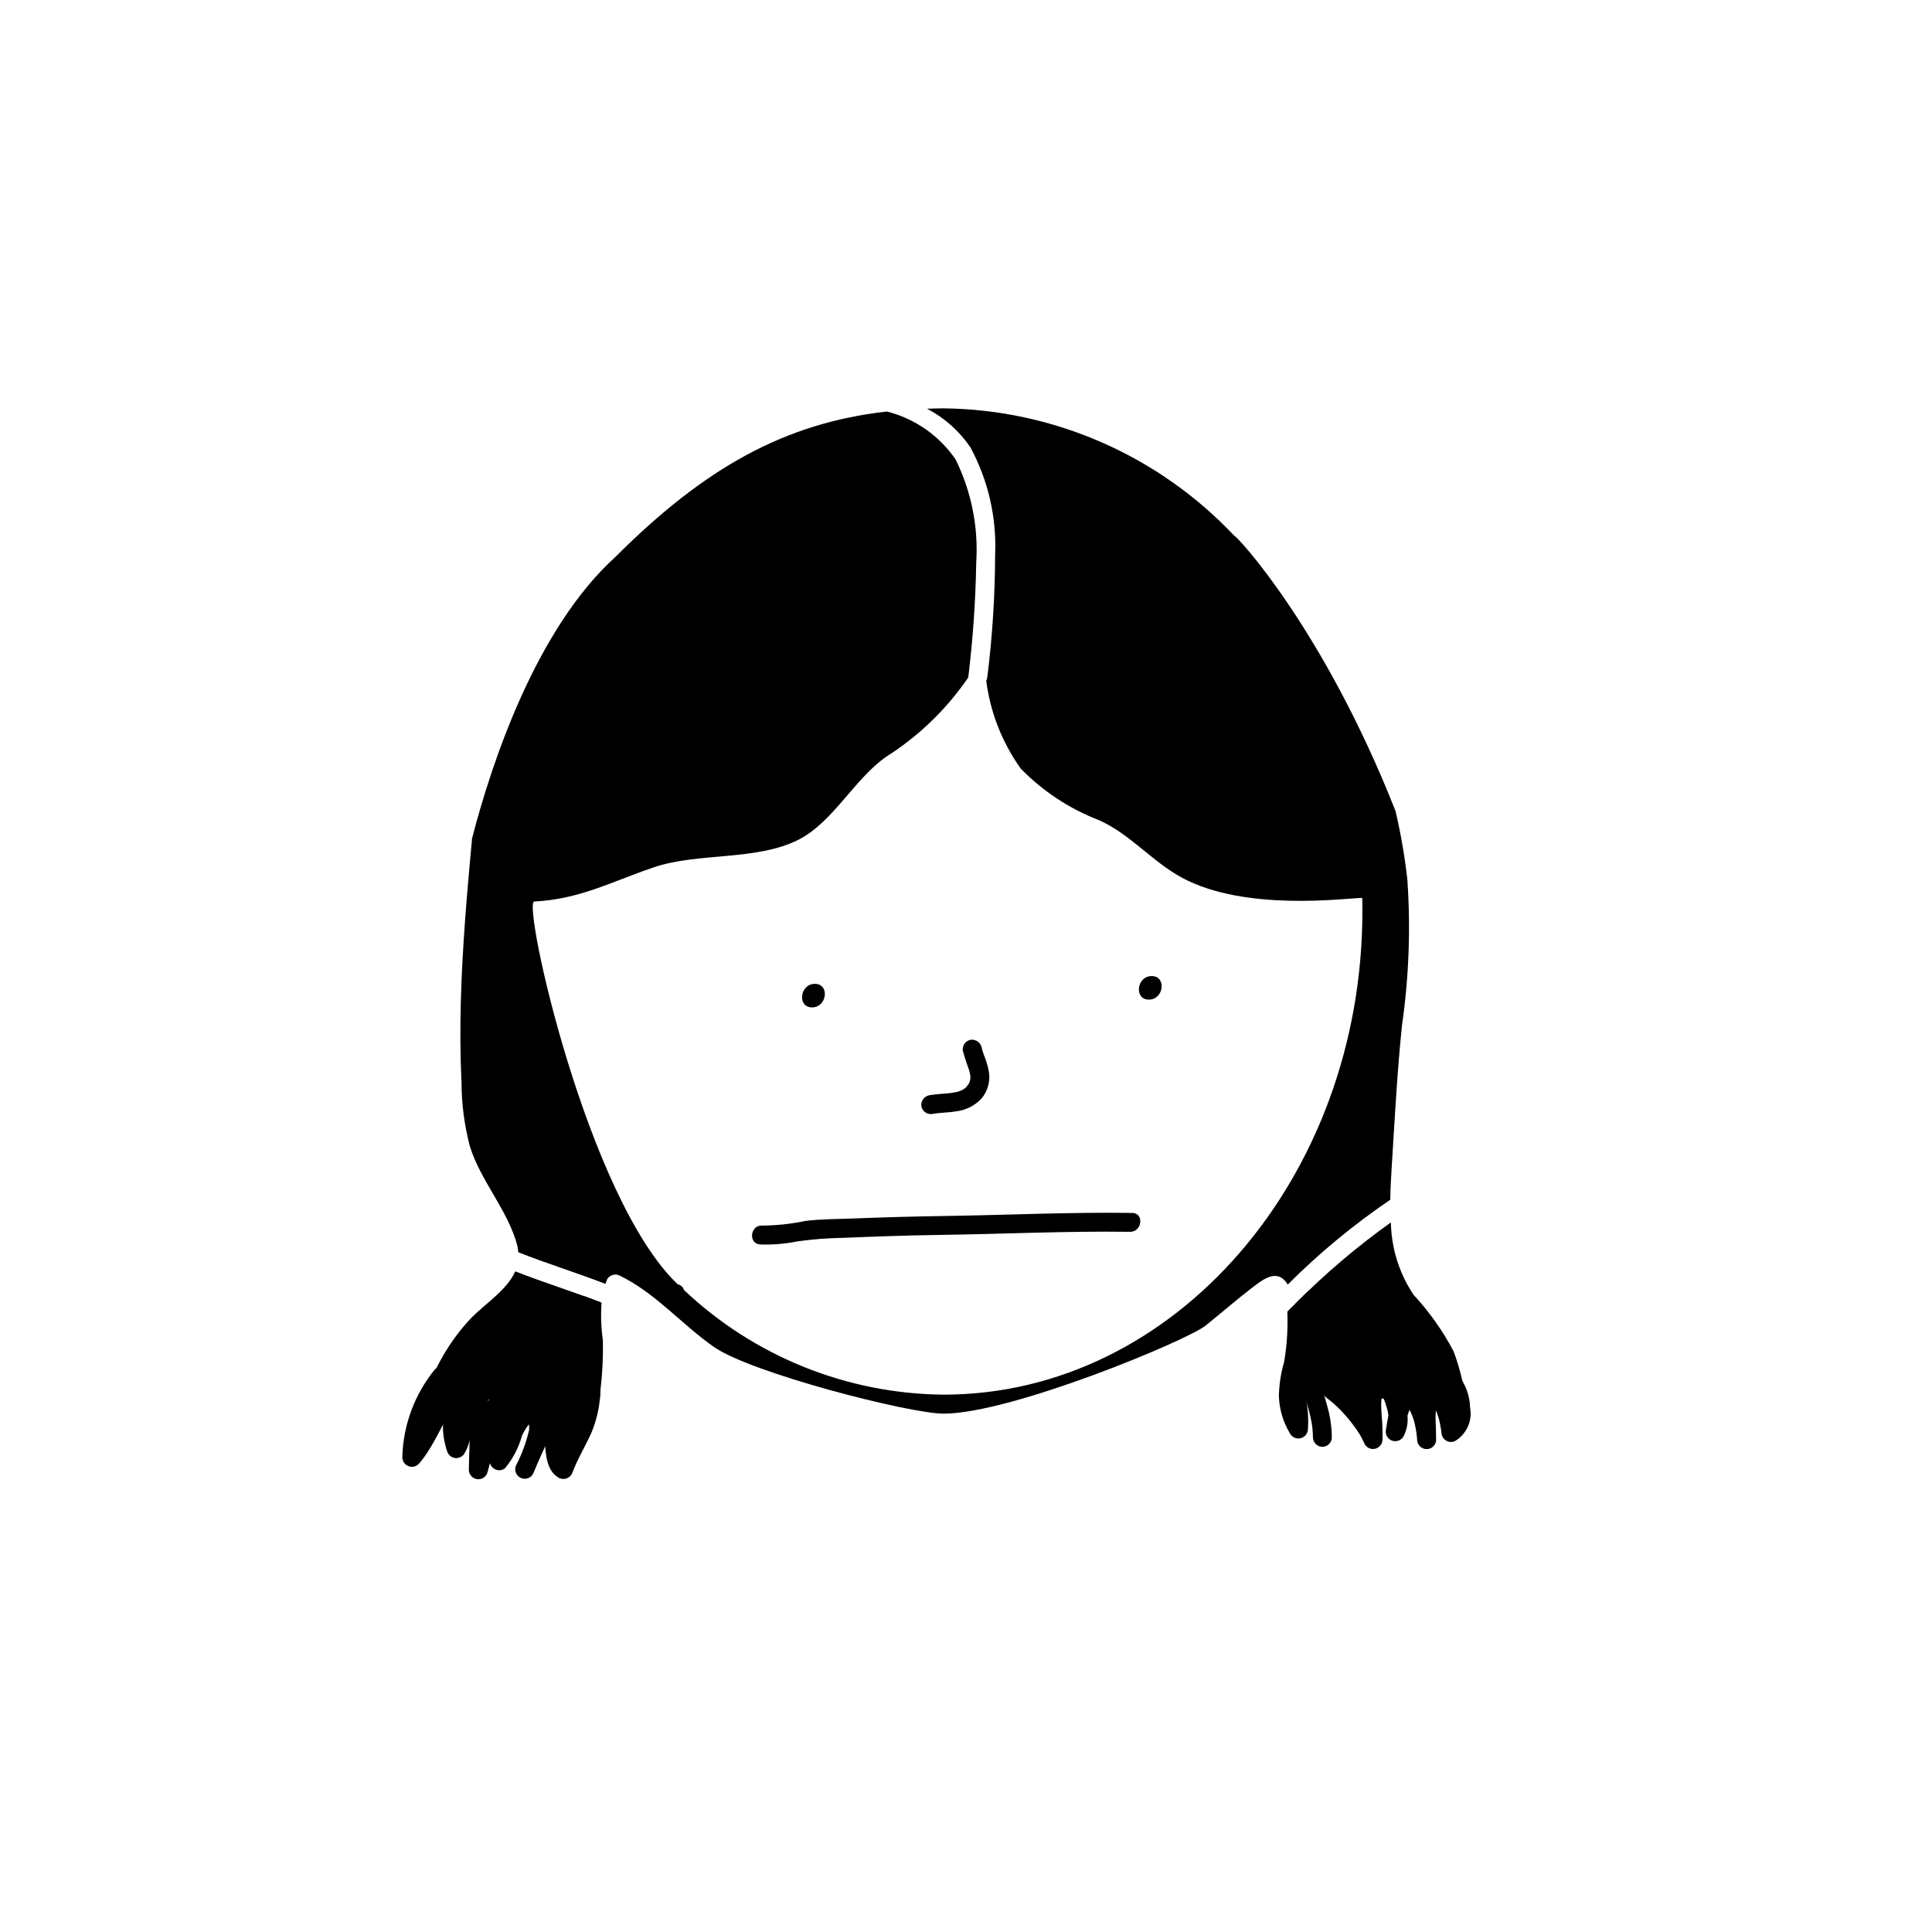 <?xml version="1.0" encoding="UTF-8"?>
<!-- Uploaded to: SVG Repo, www.svgrepo.com, Generator: SVG Repo Mixer Tools -->
<svg fill="#000000" width="800px" height="800px" version="1.1" viewBox="144 144 512 512" xmlns="http://www.w3.org/2000/svg">
 <g>
  <path d="m448.46 408.91c3.996 0 4.742-6.242 0.75-6.242-3.996 0-4.746 6.242-0.75 6.242z"/>
  <path d="m390.98 439.23c2.117-0.402 4.231-0.352 6.348-0.707h0.004c2.602-0.289 5.016-1.504 6.801-3.426 1.668-2 2.371-4.637 1.914-7.203-0.227-1.168-0.547-2.312-0.957-3.426-0.203-0.504-0.402-1.008-0.555-1.512-0.102-0.254-0.152-0.504-0.25-0.754h-0.004c-0.035-0.062-0.051-0.133-0.051-0.203 0-0.102-0.051-0.203-0.051-0.301l0.004-0.004c-0.258-1.332-1.469-2.262-2.824-2.164-1.379 0.184-2.363 1.434-2.215 2.82 0.301 1.16 0.605 2.215 1.008 3.324 0.152 0.453 0.301 0.855 0.453 1.309 0.09 0.195 0.156 0.398 0.199 0.605 0.051 0.098 0.086 0.199 0.102 0.305 0.109 0.43 0.191 0.867 0.254 1.309v0.504c0 0.152-0.051 0.301-0.051 0.457v-0.004c-0.027 0.121-0.062 0.238-0.102 0.355-0.051 0.203-0.152 0.352-0.203 0.555v-0.004c-0.027 0.047-0.043 0.102-0.047 0.152-0.051 0-0.051 0.051-0.152 0.148-0.152 0.254-0.352 0.453-0.504 0.707h-0.051c-0.062 0.059-0.113 0.129-0.152 0.203-0.227 0.141-0.445 0.289-0.652 0.453l-0.051 0.051c-0.051 0-0.051 0-0.152 0.051-0.191 0.105-0.395 0.188-0.605 0.25-0.203 0.102-0.402 0.152-0.605 0.254h-0.102c-0.051 0-0.051 0-0.152 0.051-0.453 0.051-0.957 0.152-1.461 0.254-1.914 0.25-3.879 0.25-5.793 0.602h0.004c-1.352 0.227-2.297 1.457-2.168 2.82 0.195 1.367 1.449 2.332 2.82 2.168z"/>
  <path d="m359.2 410.97c3.996 0 4.742-6.242 0.75-6.242-3.996 0-4.746 6.242-0.75 6.242z"/>
  <path d="m303.12 489.11c-7.461-2.898-15.121-5.254-22.57-8.188-2.168 4.898-7.836 8.484-11.57 12.246v-0.004c-5.84 6.144-10.133 13.586-12.535 21.715 1.055 0.09 2.094 0.152 3.09 0.195v0.004c7.473 0.137 14.949-0.105 22.398-0.727 7.004-0.242 14.02 0.078 20.977 0.965 0.656-8.699-1.34-17.668 0.211-26.207z"/>
  <path d="m529.21 502.1c-2.867-5.438-6.438-10.477-10.621-14.984-3.789-5.684-5.867-12.336-5.988-19.164-9.055 6.457-17.539 13.672-25.359 21.574 0.758 3.375 0.898 6.859 0.414 10.281-0.562 4.098-1.836 8.098-2.648 12.156 4.574 0.77 9.141 1.605 13.754 2.059 11.18 0.863 22.406 0.984 33.602 0.367-0.617-4.195-1.672-8.312-3.152-12.289z"/>
  <path d="m485.14 484.21c0.047 0.07 0.062 0.156 0.109 0.23 8.324-8.348 17.434-15.879 27.191-22.492 0.039-2.871 0.191-5.715 0.363-8.457 0.797-12.617 1.438-25.211 2.742-37.789 1.836-12.777 2.312-25.715 1.418-38.59-0.684-6.125-1.734-12.203-3.144-18.203-19.023-48.25-42.121-73.031-42.781-72.984-20.023-21.219-47.812-33.387-76.984-33.707-1.488 0-2.934 0.051-4.383 0.094 4.621 2.41 8.57 5.93 11.5 10.238 4.684 8.672 6.945 18.441 6.551 28.289-0.031 10.898-0.723 21.785-2.074 32.602-0.035 0.332-0.133 0.656-0.289 0.953 1.078 8.418 4.234 16.438 9.184 23.336 5.856 5.988 12.938 10.645 20.758 13.645 8.121 3.617 14.152 11.055 22 15.262 16.766 8.984 42.961 5.414 47.695 5.312 0.051 1.16 0.051 2.316 0.051 3.477 0 70.688-49.777 128.17-110.99 128.17h-0.004c-25.625-0.219-50.211-10.137-68.82-27.758-0.203-0.758-0.836-1.332-1.613-1.461-24.051-22.871-41.273-101.29-38.051-101.46 12.086-0.633 20.238-5.152 31.551-9.023 11.84-4.051 27.172-1.691 38.395-7.312 9.199-4.606 14.898-16.164 23.336-22.039h0.004c8.609-5.461 16.012-12.617 21.762-21.035 0-0.023-0.008-0.039-0.008-0.062v-0.004c1.23-10.109 1.934-20.281 2.106-30.465 0.582-9.402-1.309-18.793-5.484-27.234-4.316-6.301-10.781-10.809-18.188-12.684-27.016 3.039-48.27 14.852-71.973 38.551-20.703 18.766-32.574 53.676-37.973 74.598-1.344 14.535-2.617 29.086-2.988 43.684-0.176 6.969-0.145 13.945 0.191 20.914l0.004-0.004c0.016 5.699 0.75 11.371 2.184 16.887 2.898 9.422 10.219 17.086 12.66 26.605 0.098 0.508 0.152 1.027 0.168 1.543 7.629 3.047 15.496 5.438 23.152 8.414 0.156-0.414 0.25-0.832 0.434-1.246l-0.004 0.004c0.711-1.188 2.242-1.59 3.445-0.906 9.477 4.668 16.301 12.875 24.852 18.852 9.906 6.922 51.875 17.676 60.855 17.676 17.934 0 64.504-19.383 69.43-23.324 4.184-3.348 8.195-6.871 12.453-10.133 2.809-2.144 6.508-5.098 9.207-0.961z"/>
  <path d="m303.42 489.22c-1.594-0.621-3.199-1.219-4.809-1.797-0.496 3.102-0.531 6.254-0.113 9.367 0.336 4.398 0.258 8.82-0.23 13.207-0.039 4.074-0.801 8.109-2.25 11.914-0.828 1.832-1.77 3.606-2.68 5.391-0.105-1.676-0.004-3.414-0.043-4.406 0.176-3.484-0.531-6.953-2.059-10.09-0.695-0.906-1.914-1.23-2.969-0.785-3.496 1.727-6.535 4.258-8.867 7.383-0.211 0.301-0.367 0.629-0.555 0.941 0.168-3.473 0.453-6.941 0.766-10.414 0.547-2.211-0.051-4.551-1.594-6.227-1.539-1.203-3.582-1.539-5.422-0.898-3.562 1.043-6.707 3.176-8.992 6.098 0.117-1.113-0.516-2.172-1.547-2.598-1.035-0.426-2.227-0.121-2.93 0.75-5.258 6.504-8.242 14.547-8.5 22.906-0.094 1.113 0.551 2.156 1.59 2.574 1.035 0.414 2.223 0.105 2.926-0.766 6.215-7.293 8.168-18.586 17.051-23.387v0.004c0.621-0.414 1.316-0.691 2.051-0.82 0.289-0.016 0.602 0.012 0.414-0.203 0.688 0.777-0.363 4.387-0.465 5.398-0.586 6.219-0.723 12.469-0.406 18.707 0.129 0.883 0.719 1.633 1.547 1.969 0.828 0.34 1.77 0.215 2.484-0.324 2.117-2.539 3.66-5.508 4.523-8.699 1.238-2.633 3.207-4.859 5.668-6.414 0.371 2.812 0.512 5.648 0.422 8.48 0.18 3.074 0.492 7.125 3.359 8.973 0.633 0.461 1.441 0.605 2.195 0.395 0.75-0.211 1.367-0.758 1.664-1.48 1.371-3.691 3.434-7.027 5.051-10.602 1.508-3.613 2.332-7.477 2.426-11.395 0.52-4.356 0.734-8.746 0.645-13.133-0.473-3.32-0.594-6.676-0.352-10.02z"/>
  <path d="m286.68 513.47c0.16-1.383-0.828-2.633-2.211-2.797-0.648-0.047-1.297 0.133-1.828 0.508-1.086 0.754-2.027 1.688-2.793 2.766-0.566 0.797-1.172 1.566-1.816 2.305-0.137 0.125-0.27 0.254-0.418 0.371-0.527 0.422-0.875 1.031-0.965 1.703-0.078 0.664 0.109 1.332 0.523 1.855 0.414 0.527 1.02 0.863 1.684 0.941 0.652 0.066 1.305-0.113 1.832-0.504 0.922-0.75 1.734-1.625 2.422-2.594 0.5-0.711 1.039-1.391 1.613-2.039 0.309-0.301 0.641-0.57 0.992-0.812 0.535-0.418 0.883-1.031 0.965-1.703z"/>
  <path d="m297.04 509.84c-1.008-0.078-1.977 0.414-2.504 1.277-0.027-0.055-0.043-0.113-0.07-0.168-0.539-1.285-2.016-1.891-3.301-1.352-1.281 0.535-1.887 2.012-1.352 3.297 0.285 0.547 0.527 1.117 0.734 1.699 0.082 0.234 0.156 0.477 0.227 0.715 0.012 0.082 0.133 0.602 0.148 0.664l-0.004-0.004c0.219 1.125 0.344 2.266 0.375 3.406 0.004 0.164 0.008 0.328 0.012 0.492-0.004-0.191-0.004-0.199-0.004-0.027 0 0.289-0.004 0.578-0.012 0.867-0.016 0.574-0.043 1.148-0.074 1.723-0.07 1.207-0.172 2.41-0.254 3.617h-0.004c-0.125 1.246 0.676 2.402 1.891 2.715 1.219 0.289 2.465-0.344 2.957-1.496 1.141-2.316 1.957-4.777 2.422-7.316 0.508-2.41 0.848-4.856 1.023-7.316 0.137-1.375-0.84-2.609-2.211-2.793z"/>
  <path d="m294.49 511.59c-1.113-0.824-2.684-0.602-3.527 0.496-1.156 1.691-2.215 3.449-3.164 5.266-1.273-1.977-2.652-3.883-4.137-5.707-1.922-2.621-5.91 0.461-3.992 3.074 1.117 1.523 2.41 2.914 3.473 4.481 0.836 1.082 1.219 2.445 1.066 3.801-0.762 3.281-1.934 6.453-3.492 9.438-0.246 0.621-0.238 1.316 0.027 1.934 0.266 0.613 0.766 1.098 1.387 1.344 0.621 0.246 1.316 0.234 1.934-0.031 0.613-0.266 1.094-0.766 1.34-1.391 2.707-6.625 5.91-13.035 9.582-19.176 0.809-1.117 0.59-2.676-0.496-3.527z"/>
  <path d="m280.25 509.49c-1.113-0.812-2.676-0.594-3.527 0.496-1.355 1.613-2.484 3.406-3.348 5.328-0.07-1.152-0.121-2.301-0.258-3.449-0.121-0.766-0.582-1.438-1.258-1.82-0.676-0.387-1.488-0.441-2.211-0.152-2.148 0.945-3.738 2.836-4.301 5.117-1.277-0.457-2.684 0.172-3.195 1.426-1.16 4.09-1.008 8.441 0.438 12.438 0.355 0.824 1.121 1.398 2.012 1.512s1.777-0.258 2.324-0.969c0.754-1.156 1.277-2.445 1.539-3.797-0.078 2.535-0.172 5.07-0.211 7.602-0.121 1.246 0.68 2.394 1.891 2.715 1.223 0.316 2.488-0.324 2.953-1.496 2.234-7.219 2.543-15.441 7.648-21.422h0.004c0.82-1.113 0.602-2.684-0.5-3.527z"/>
  <path d="m490.93 485.91c-1.949 1.863-3.856 3.758-5.766 5.656h-0.004c0.188 4.504-0.105 9.016-0.875 13.457-0.859 2.945-1.316 5.992-1.367 9.059 0.137 3.398 1.117 6.711 2.848 9.637 0.465 1.027 1.551 1.621 2.668 1.465 1.113-0.156 1.992-1.027 2.16-2.144 0.32-3.941-0.145-7.91-1.371-11.672-0.145-0.52-0.484-0.961-0.945-1.234 0.305-1.723 0.75-3.434 1.16-5.121 1.52-6.215-0.418-12.867 1.477-18.973 0.016-0.043 0.004-0.082 0.016-0.129z"/>
  <path d="m495.95 517.42c-0.703-2.66-1.406-4.742-1.945-7.109-0.195-1.375-1.469-2.336-2.848-2.141-1.375 0.191-2.336 1.465-2.144 2.844 0.316 1.395 0.695 2.773 1.09 4.148 0.145 0.5 0.293 1 0.438 1.5 0.082 0.277 0.164 0.559 0.242 0.836l0.133 0.48c0.273 1.035 0.52 2.078 0.695 3.133 0.102 0.613 0.18 1.23 0.234 1.852 0.027 0.328 0.051 0.656 0.066 0.988 0.004 0.098 0.023 0.949 0.023 0.66h0.004c-0.125 1.371 0.848 2.598 2.207 2.797 1.379 0.145 2.621-0.836 2.797-2.211 0.004-2.625-0.328-5.238-0.992-7.777z"/>
  <path d="m510.15 519.01c-0.039-0.535-0.07-1.074-0.094-1.609-0.008-0.207-0.016-0.41-0.02-0.617 0-0.031-0.004-0.434-0.004-0.477h-0.004c0.012-1.09 0.113-2.18 0.309-3.254 0.156-1.379-0.828-2.625-2.207-2.797-1.371-0.129-2.606 0.844-2.797 2.207-0.227 1.371-0.324 2.758-0.289 4.148-1.941-2.348-4.148-4.453-6.582-6.285-1.109-0.832-2.688-0.609-3.523 0.5-0.836 1.109-0.617 2.688 0.492 3.523 1.086 0.805 2.121 1.676 3.098 2.613 0.102 0.094 0.199 0.188 0.297 0.285l0.043 0.043 0.07 0.074c0.246 0.254 0.492 0.508 0.734 0.766 0.516 0.551 1.016 1.113 1.5 1.691l0.004-0.004c0.938 1.109 1.812 2.269 2.621 3.481 0.188 0.281 0.371 0.57 0.551 0.859 0.082 0.137 0.164 0.277 0.246 0.41l0.027 0.051c0.324 0.602 0.637 1.211 0.91 1.836 0.441 1.055 1.539 1.68 2.676 1.523 1.133-0.16 2.016-1.066 2.152-2.203 0.07-2.258 0-4.516-0.211-6.766z"/>
  <path d="m507.41 513.15c0.023-0.328-0.035-0.652-0.176-0.945-0.258-0.617-0.75-1.105-1.367-1.359-0.617-0.254-1.312-0.25-1.93 0.008-0.629 0.254-1.129 0.758-1.371 1.398-0.441 1.723-0.777 3.473-0.996 5.238-0.066 0.652 0.113 1.305 0.508 1.832 0.418 0.531 1.027 0.879 1.703 0.961 0.652 0.078 1.309-0.102 1.828-0.504 0.527-0.422 0.875-1.031 0.965-1.703 0.172-1.441 0.426-2.875 0.758-4.289l-0.074 0.297v-0.004c0.129-0.293 0.18-0.613 0.152-0.93z"/>
  <path d="m524.44 519.8 0.004-0.078v0.078z"/>
  <path d="m530.36 508.29c-0.867-1.07-2.422-1.273-3.535-0.461-0.844 0.73-1.152 1.906-0.773 2.957-0.246-0.266-0.504-0.516-0.777-0.75-0.91-0.672-2.152-0.664-3.055 0.016-0.828 0.695-1.457 1.598-1.824 2.617-0.449-0.535-0.957-1.012-1.52-1.43-0.91-0.668-2.148-0.66-3.055 0.016-0.262 0.281-0.508 0.574-0.73 0.887-0.105-0.258-0.211-0.523-0.316-0.773h-0.004c-0.254-0.621-0.746-1.113-1.367-1.367-0.617-0.258-1.312-0.254-1.93 0.004-0.621 0.258-1.109 0.754-1.363 1.371-0.254 0.621-0.25 1.316 0.012 1.934 0.695 1.52 1.25 3.102 1.652 4.727 0.07 0.352 0.121 0.707 0.164 1.059-0.266 1.352-0.484 2.715-0.684 4.043v0.004c-0.137 1.25 0.672 2.41 1.891 2.715 1.219 0.293 2.473-0.34 2.953-1.496 0.758-1.605 1.066-3.383 0.902-5.148l0.066-0.277c0.125-0.461 0.316-0.891 0.48-1.332h0.004c0.379 0.742 0.707 1.512 0.98 2.301 0.074 0.23 0.141 0.461 0.211 0.691 0.012 0.059 0.137 0.527 0.152 0.594 0.133 0.555 0.246 1.113 0.344 1.676l-0.004-0.004c0.176 1 0.293 2.008 0.352 3.016 0.188 1.246 1.262 2.164 2.523 2.148 1.258-0.012 2.312-0.953 2.473-2.203 0.008-0.215-0.012-0.43-0.012-0.645h0.004l-0.004-0.039c0.004-0.926-0.016-1.852-0.051-2.781-0.023-0.621-0.051-1.242-0.066-1.863l-0.012-0.488v-0.211 0.164-0.168-0.078c0-0.25 0-0.5 0.004-0.75 0.008-0.387 0.086-0.77 0.105-1.16 0.086 0.223 0.184 0.441 0.266 0.664 0.176 0.488 0.328 0.988 0.48 1.484l0.027 0.098 0.086 0.336c0.066 0.273 0.133 0.547 0.191 0.82l-0.008 0.004c0.203 0.914 0.348 1.836 0.441 2.766 0.117 0.77 0.578 1.441 1.254 1.828 0.676 0.383 1.492 0.438 2.211 0.145 3.125-1.801 4.766-5.383 4.086-8.926-0.07-3.191-1.207-6.262-3.227-8.73z"/>
  <path d="m444.05 465.44c-16.586-0.234-33.156 0.562-49.738 0.812-8.18 0.121-16.355 0.348-24.527 0.672-4.109 0.164-8.293 0.129-12.375 0.641v0.004c-3.738 0.781-7.547 1.191-11.371 1.223-3.223-0.234-3.832 4.769-0.586 5.008v-0.004c3.359 0.113 6.719-0.168 10.012-0.84 3.965-0.547 7.957-0.852 11.957-0.914 8.379-0.348 16.758-0.652 25.145-0.766 16.965-0.227 33.926-1.07 50.895-0.832 3.211 0.047 3.836-4.957 0.59-5.004z"/>
 </g>
</svg>